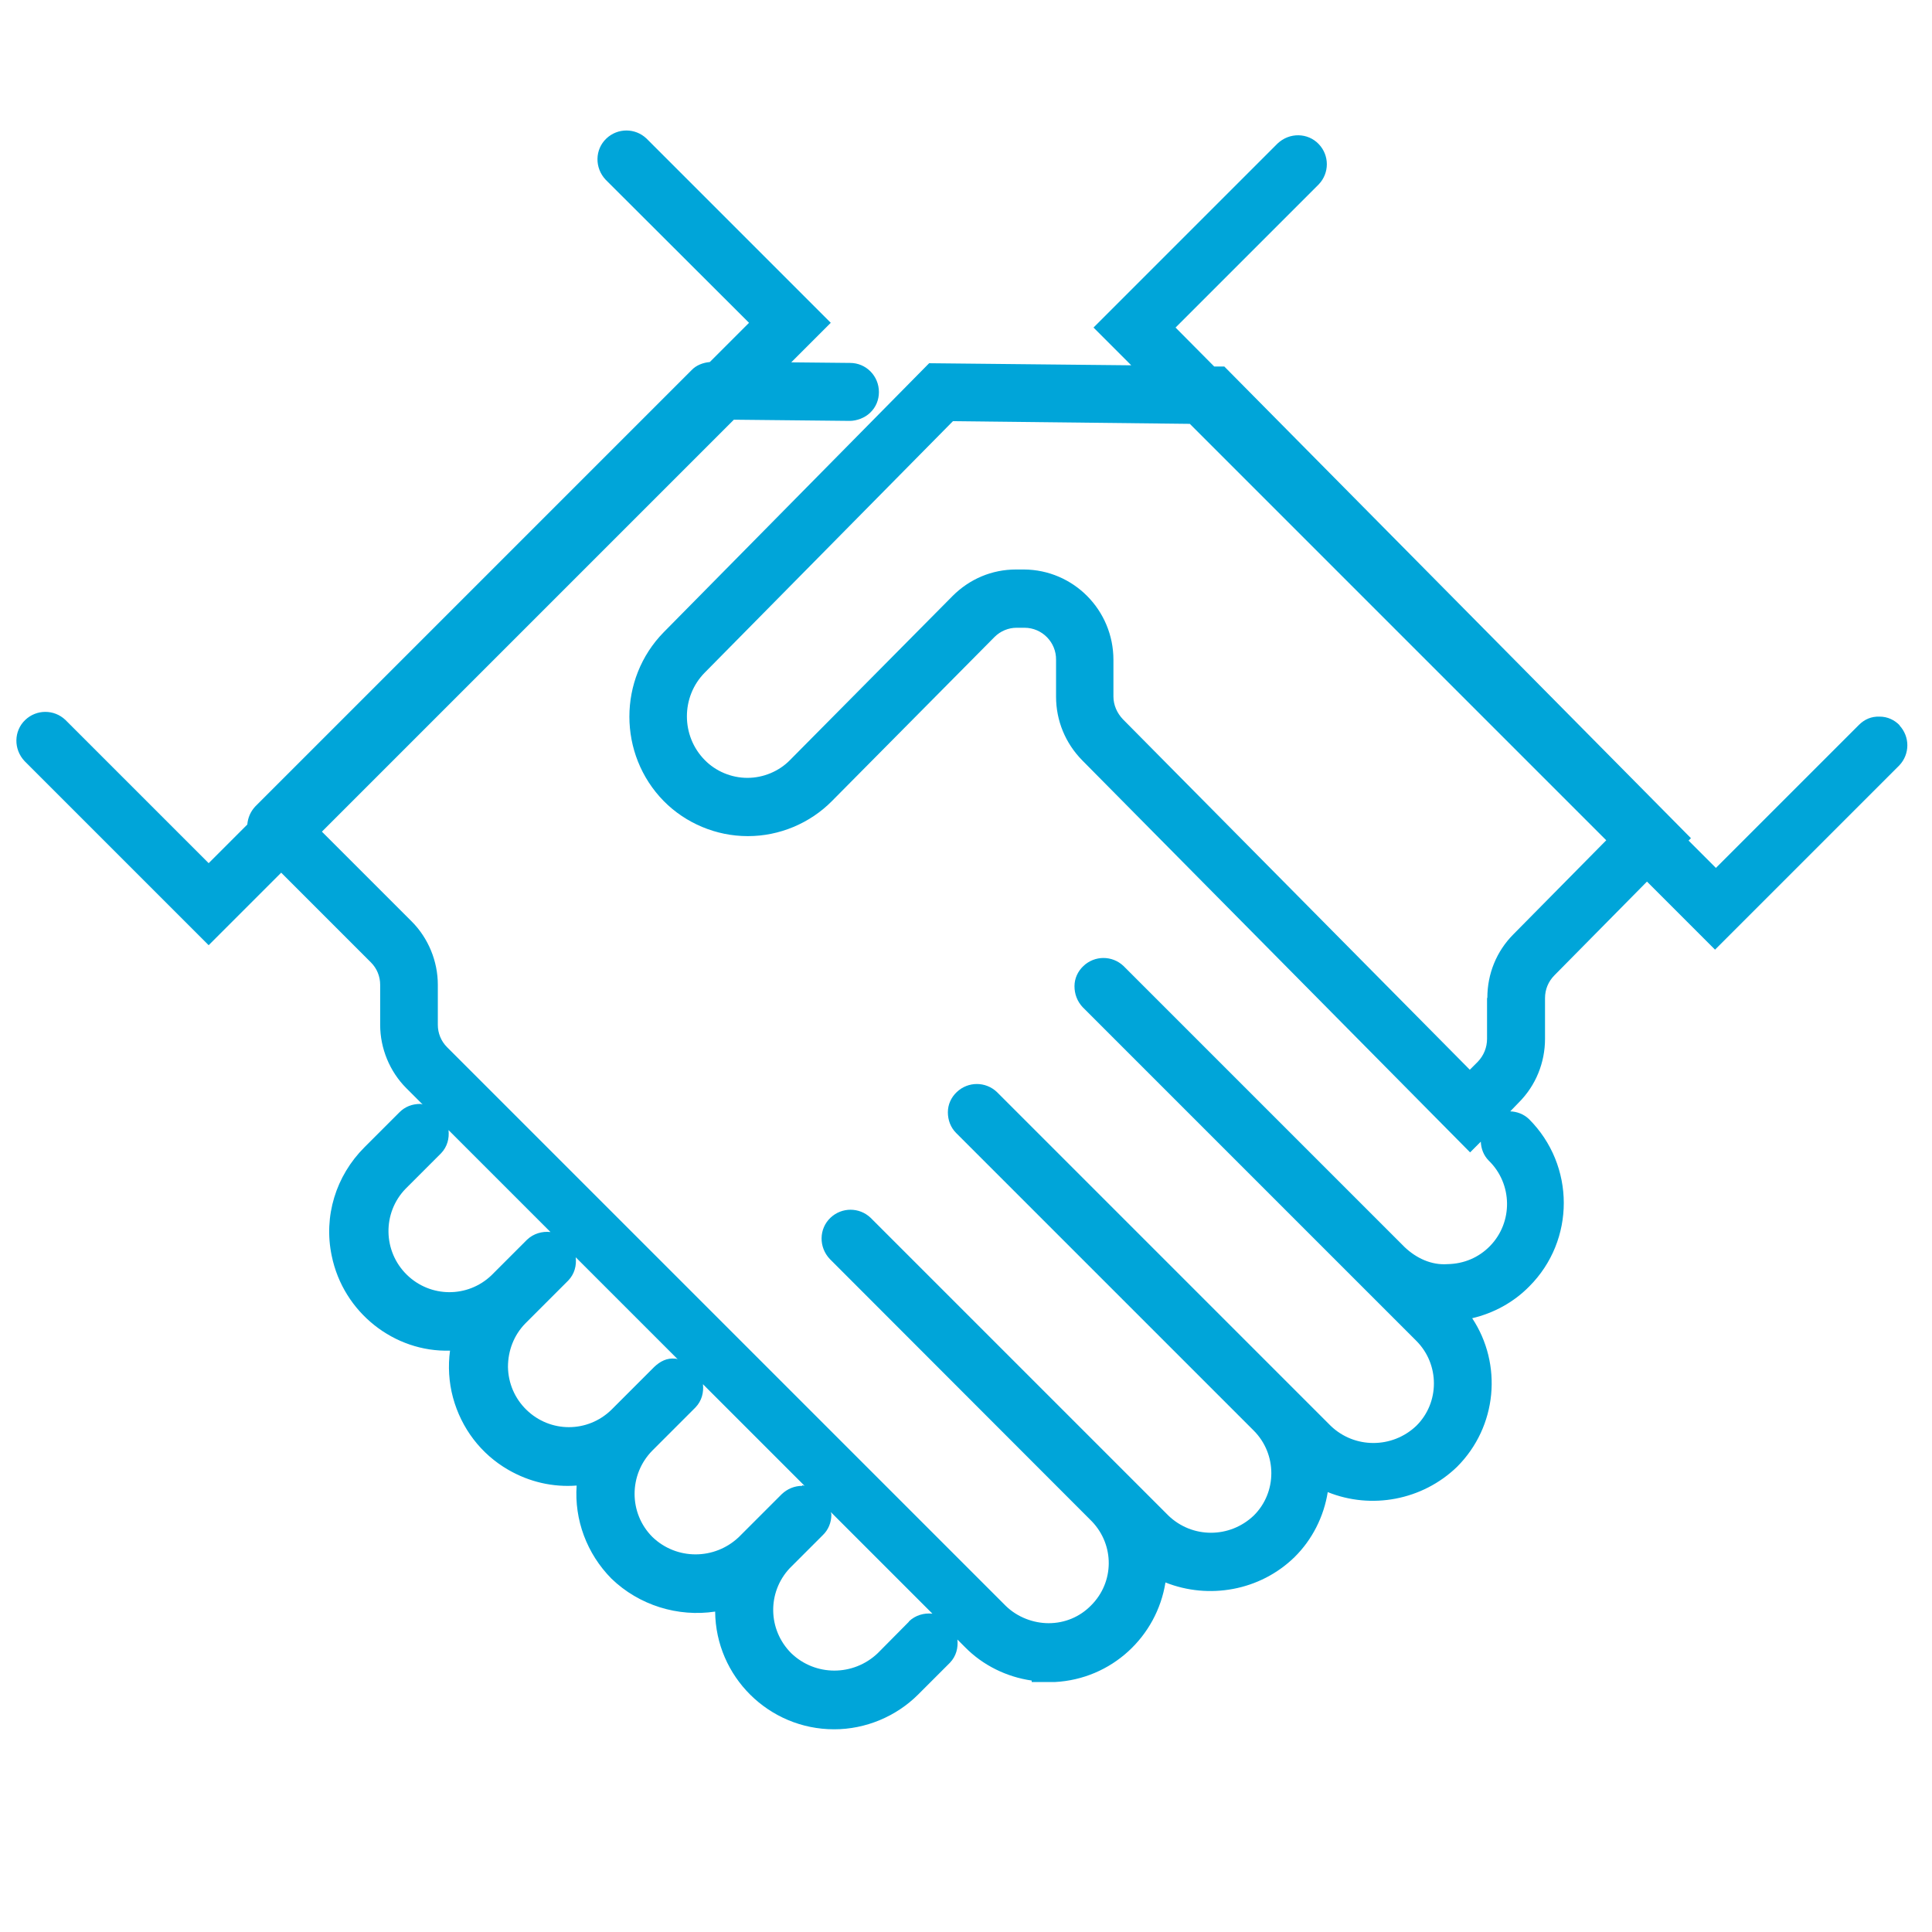 <?xml version="1.0" encoding="UTF-8"?> <svg xmlns="http://www.w3.org/2000/svg" width="65" height="65" viewBox="0 0 65 65"> <defs> <style> .e { fill: #00a5d9; } .f { fill: none; stroke: #231f20; stroke-miterlimit: 10; } </style> </defs> <g id="a" data-name="frames"> <rect class="f" x="-175.55" y="-163.27" width="516.03" height="1683"></rect> </g> <g id="c" data-name="icon"> <path id="d" data-name="Dispute resolution" class="e" d="m63.92,24.41c-.18-.19-.42-.3-.68-.3-.28-.01-.51.09-.7.28l-4.81,4.81-.92-.92.08-.08-15.7-15.87h-.34s-1.3-1.31-1.3-1.31l4.82-4.82c.36-.38.36-.97,0-1.35-.37-.39-.99-.4-1.39-.02l-6.19,6.19,1.27,1.27-6.8-.07-8.93,9.05c-1.54,1.57-1.54,4.11,0,5.68.74.75,1.77,1.18,2.82,1.18,0,0,0,0,.02,0,1.05,0,2.08-.43,2.82-1.18l5.47-5.52c.2-.2.47-.31.74-.31h.27c.59,0,1.07.49,1.06,1.08v1.24c0,.8.31,1.56.88,2.14l13.05,13.19.36-.36c.01.23.09.46.27.64.8.78.82,2.07.04,2.87-.38.39-.88.6-1.43.61-.54.04-1.05-.2-1.44-.57l-9.46-9.46c-.38-.36-.97-.36-1.35,0-.19.18-.3.42-.3.68s.09.51.28.71l11.22,11.22c.79.79.79,2.08,0,2.86-.81.77-2.08.77-2.88,0l-11.23-11.23c-.38-.36-.97-.36-1.35,0-.19.18-.3.42-.3.68,0,.26.09.51.28.7l10.01,10.01c.79.79.79,2.08,0,2.86-.81.77-2.07.77-2.87,0l-10.02-10.02c-.38-.36-.97-.36-1.35,0-.39.37-.4.99-.02,1.39l8.82,8.83c.76.8.75,2.04-.03,2.82-.38.39-.89.6-1.43.6-.51,0-1.05-.2-1.44-.58l-18.8-18.8c-.2-.2-.31-.47-.31-.75v-1.35c0-.79-.32-1.57-.88-2.13l-3.02-3.02,13.86-13.86,3.9.04c.23,0,.51-.1.69-.28.19-.18.29-.43.29-.69,0-.54-.43-.98-.97-.98l-1.98-.02,1.33-1.33-6.2-6.2c-.38-.36-.97-.36-1.35,0-.39.37-.4.99-.02,1.39l4.82,4.81-1.32,1.32c-.23.02-.46.11-.61.27l-14.62,14.62-.06.06c-.16.17-.25.38-.27.61l-1.3,1.3-4.82-4.82c-.38-.36-.97-.36-1.35,0-.39.37-.4.99-.02,1.39l6.19,6.19,2.44-2.44,3.02,3.02c.2.2.31.47.31.75v1.35c0,.79.32,1.57.88,2.13l.55.55s-.05-.02-.08-.02c-.27,0-.51.09-.7.28l-1.18,1.18c-.96.96-1.38,2.32-1.1,3.65.39,1.91,2.11,3.25,3.98,3.19-.07.52-.04,1.06.1,1.58.28,1.03.94,1.9,1.86,2.43.71.41,1.5.59,2.3.53-.08,1.15.34,2.29,1.17,3.13.93.9,2.24,1.3,3.49,1.11.02,2.19,1.81,3.96,4,3.96,0,0,0,0,.01,0,1.05,0,2.08-.43,2.82-1.17l1.07-1.07c.21-.22.28-.5.25-.78l.26.26c.6.61,1.4,1,2.24,1.12v.05s.57,0,.57,0c.07,0,.14,0,.21,0,1.91-.1,3.43-1.53,3.72-3.35,1.46.58,3.18.28,4.34-.85.6-.59.99-1.37,1.12-2.19,1.46.59,3.18.28,4.35-.85,1.36-1.36,1.53-3.46.51-5,.72-.17,1.39-.53,1.92-1.07,1.55-1.55,1.55-4.07-.01-5.63-.18-.17-.4-.25-.63-.26l.29-.3c.57-.57.88-1.34.88-2.14v-1.37c0-.29.11-.56.32-.77l3.11-3.15,2.29,2.29,6.2-6.2c.36-.38.36-.97,0-1.35Zm-41.2,21.3c-.28-.03-.51.09-.71.28l-1.44,1.44c-.8.78-2.06.78-2.86,0-.39-.38-.61-.89-.62-1.44,0-.55.2-1.07.58-1.46l1.45-1.45c.21-.22.28-.5.25-.78l3.43,3.43s-.05-.02-.08-.02Zm4.27,4.28h0c-.26,0-.5.1-.69.28l-1.44,1.44c-.82.78-2.1.78-2.91,0-.8-.8-.8-2.1,0-2.91l1.45-1.45c.21-.22.28-.5.25-.78l3.42,3.42s-.06-.02-.08-.02Zm-8.47-8.54c-.28-.03-.57.05-.79.26l-1.2,1.2c-.8.76-2.05.75-2.84-.02-.81-.79-.83-2.09-.04-2.9l1.19-1.19c.21-.22.28-.5.25-.78l3.44,3.44Zm12.06,13.11l-1.05,1.06c-.82.78-2.1.78-2.91,0-.79-.79-.81-2.05-.05-2.86l1.11-1.11c.19-.18.29-.43.29-.69,0-.03-.01-.06-.02-.09l3.42,3.42c-.28-.03-.57.05-.79.26Zm19.45-20.98v1.37c0,.29-.11.56-.31.77l-.27.27-11.67-11.79c-.2-.21-.32-.48-.32-.77v-1.23c0-1.67-1.34-3.03-3.01-3.04h-.27c-.81,0-1.56.32-2.13.89l-5.47,5.52c-.37.38-.9.6-1.43.6h-.01c-.53,0-1.06-.22-1.43-.6-.8-.81-.8-2.13,0-2.94l8.35-8.46,7.97.09,14.01,14.01-3.12,3.16c-.57.57-.88,1.33-.88,2.14Z"></path> </g> </svg> 